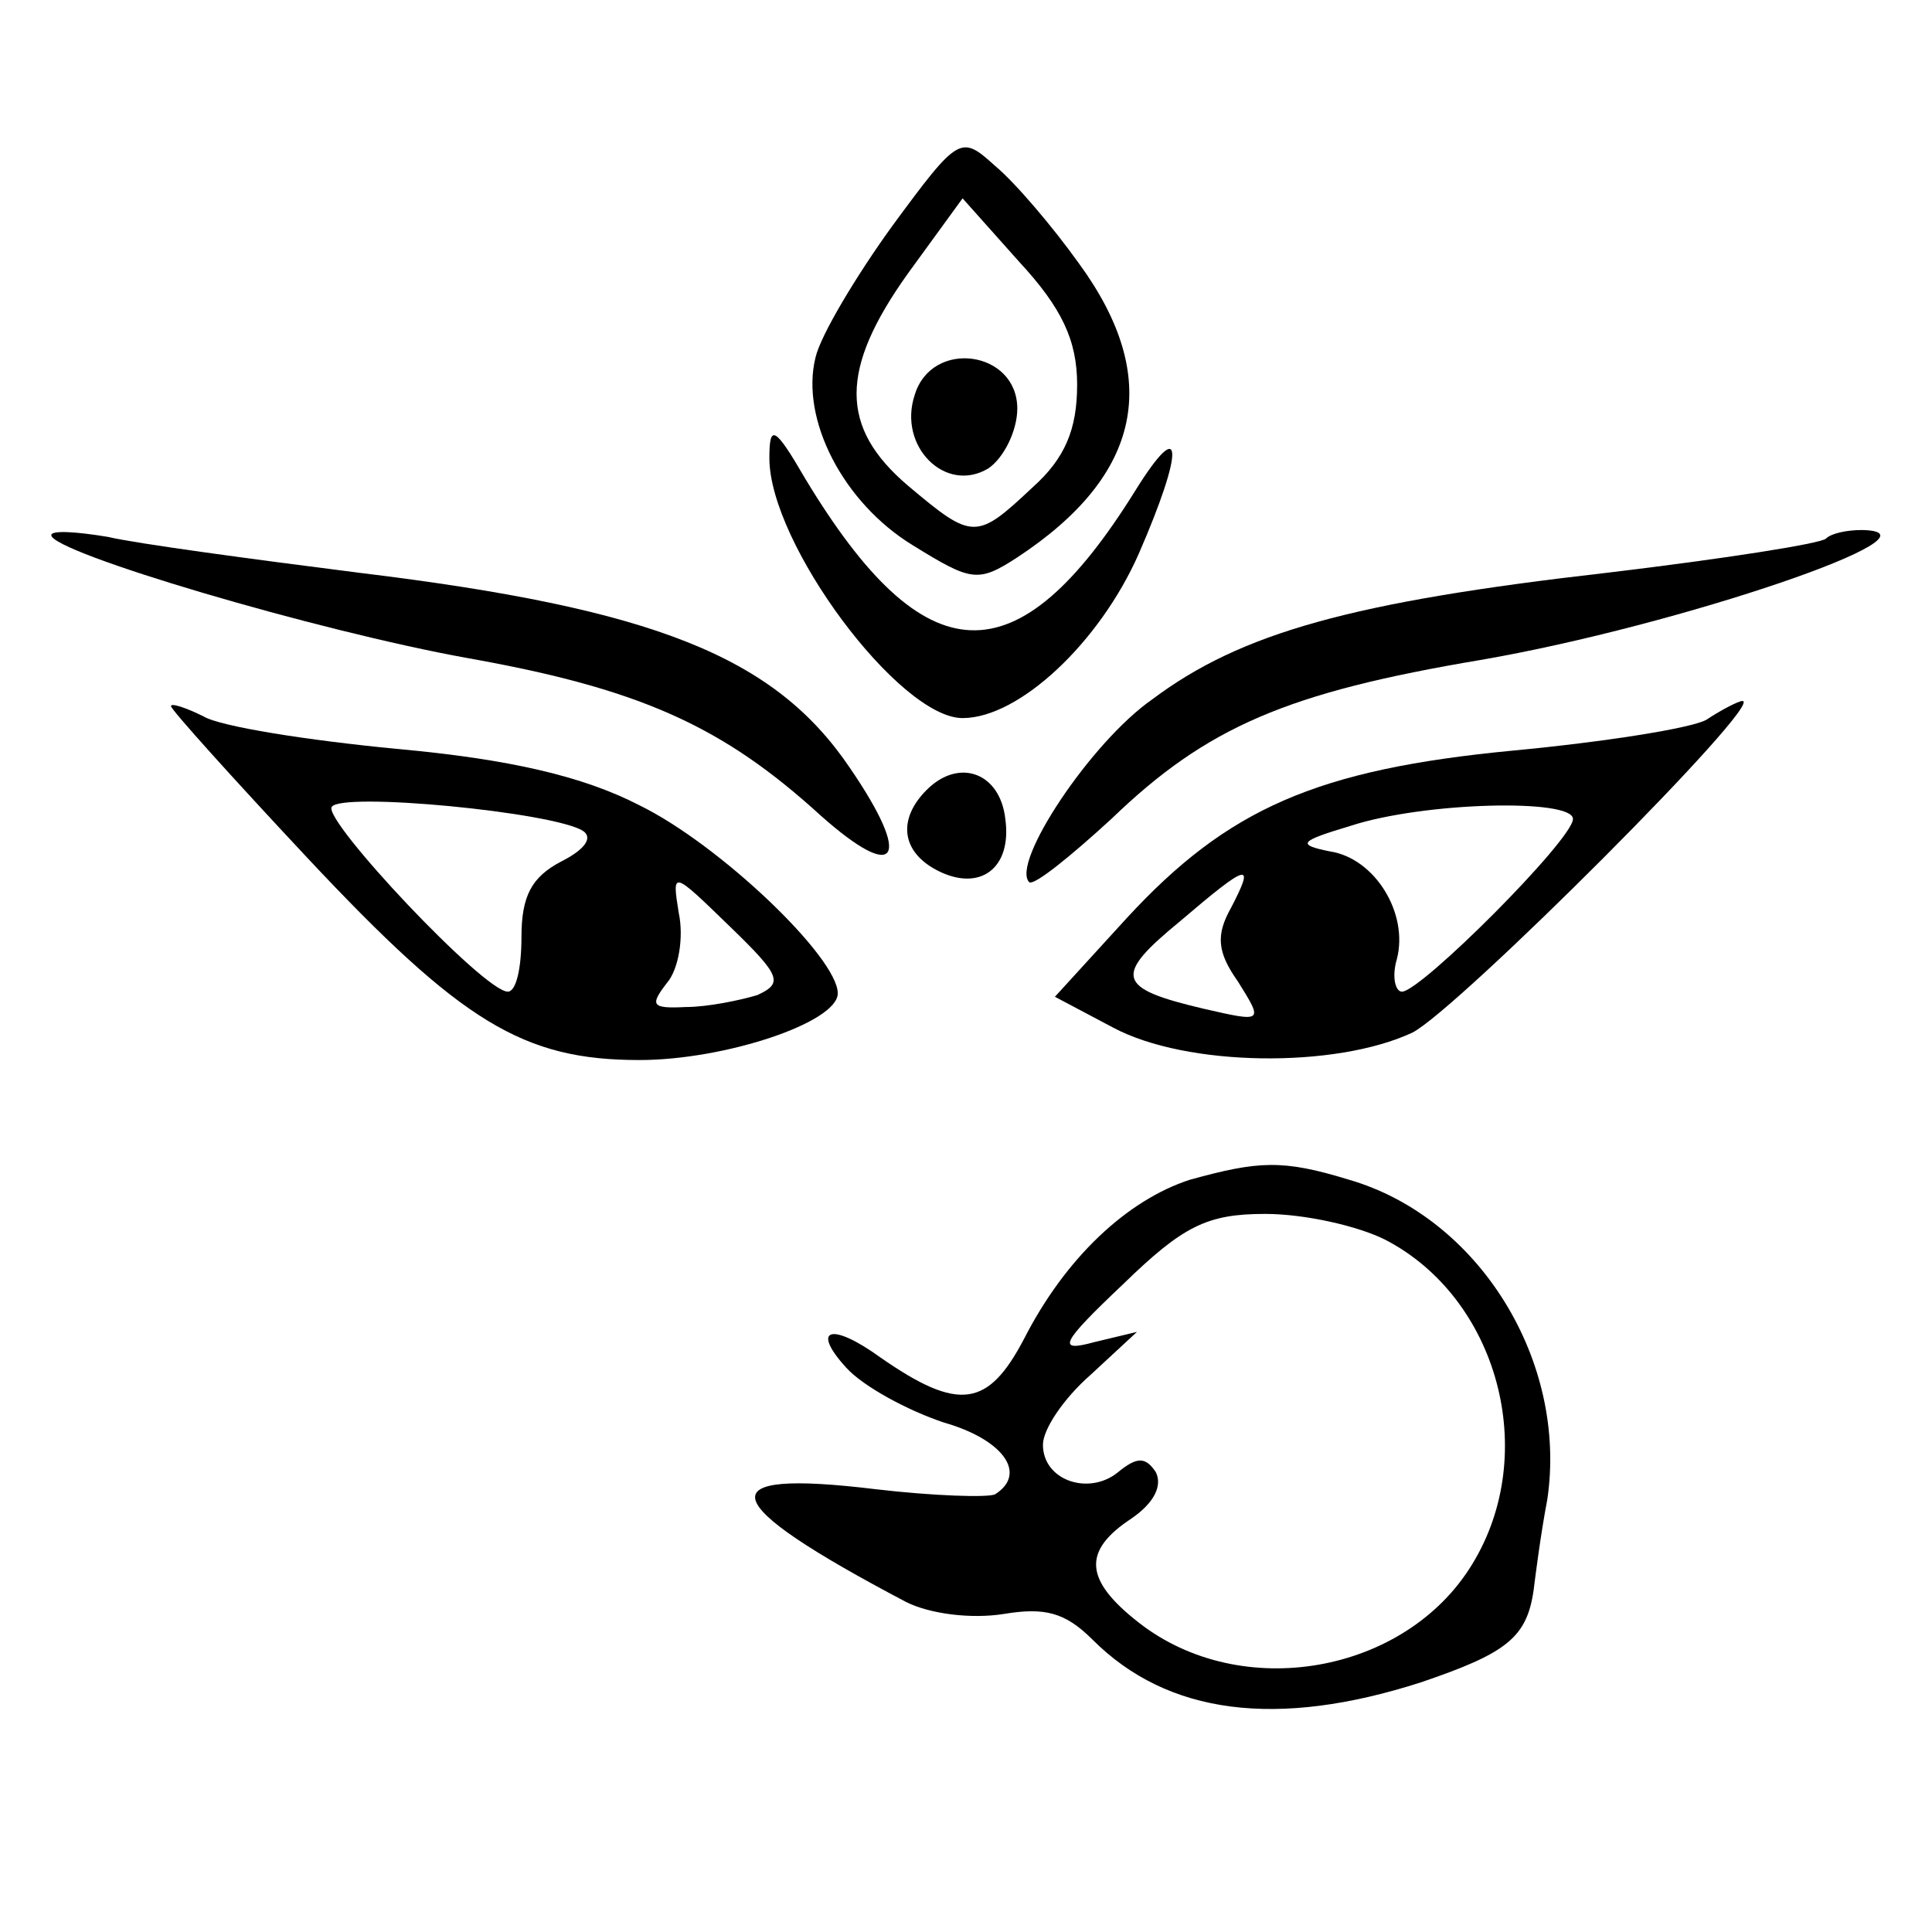 <?xml version="1.0" standalone="no"?>
<!DOCTYPE svg PUBLIC "-//W3C//DTD SVG 20010904//EN"
 "http://www.w3.org/TR/2001/REC-SVG-20010904/DTD/svg10.dtd">
<svg version="1.0" xmlns="http://www.w3.org/2000/svg"
 width="113pt" height="113pt" viewBox="0 0 113 113"
 preserveAspectRatio="xMidYMid meet">
<g transform="translate(0,113) scale(0.1,-0.1)"
fill="#000000" stroke="none">
<path d="M522 998 c-21 -29 -42 -64 -45 -77 -9 -36 16 -85 57 -110 34 -21 38
-22 61 -7 73 48 85 105 36 172 -15 21 -37 47 -49 57 -20 18 -21 18 -60 -35z
m108 -93 c0 -26 -7 -43 -26 -60 -33 -31 -35 -31 -73 1 -40 34 -40 68 0 124
l32 44 33 -37 c25 -27 34 -46 34 -72z"/>
<path d="M535 899 c-10 -30 18 -58 43 -43 9 6 17 22 17 35 0 34 -50 41 -60 8z"/>
<path d="M450 862 c0 -50 76 -152 113 -152 33 0 80 44 103 96 27 62 26 82 -2
37 -69 -111 -123 -109 -193 7 -18 31 -21 32 -21 12z"/>
<path d="M30 817 c0 -10 155 -56 244 -72 101 -18 149 -40 206 -92 45 -40 54
-26 17 28 -44 65 -114 93 -287 114 -63 8 -130 17 -147 21 -18 3 -33 4 -33 1z"/>
<path d="M1068 815 c-3 -3 -61 -12 -128 -20 -149 -17 -214 -35 -266 -74 -36
-25 -83 -96 -72 -107 3 -2 24 15 48 37 56 54 103 74 216 93 116 20 277 75 223
76 -9 0 -18 -2 -21 -5z"/>
<path d="M100 717 c0 -2 36 -42 80 -89 90 -96 126 -118 194 -118 50 0 116 22
116 39 0 21 -69 87 -116 110 -33 17 -76 27 -142 33 -52 5 -103 13 -113 19 -10
5 -19 8 -19 6z m241 -73 c6 -4 1 -11 -13 -18 -17 -9 -23 -20 -23 -44 0 -18 -3
-32 -8 -32 -14 0 -108 100 -103 108 5 9 130 -3 147 -14z m102 -96 c-10 -3 -29
-7 -42 -7 -20 -1 -21 1 -11 14 7 8 10 27 7 41 -4 25 -4 25 30 -8 30 -29 31
-33 16 -40z"/>
<path d="M998 709 c-9 -5 -60 -13 -113 -18 -115 -11 -167 -34 -226 -98 l-42
-46 34 -18 c43 -23 130 -24 175 -3 26 13 208 195 193 194 -2 0 -12 -5 -21 -11z
m-78 -58 c0 -12 -89 -101 -100 -101 -4 0 -6 9 -3 19 7 27 -13 59 -39 63 -20 4
-18 6 12 15 43 14 130 16 130 4z m-200 -52 c-9 -16 -8 -26 4 -43 15 -24 15
-24 -20 -16 -51 12 -53 19 -14 51 41 35 44 35 30 8z"/>
<path d="M542 668 c-17 -17 -15 -36 6 -47 25 -13 44 1 40 30 -3 27 -27 36 -46
17z"/>
<path d="M696 440 c-37 -12 -73 -46 -97 -93 -21 -40 -38 -43 -84 -11 -29 21
-41 17 -20 -6 10 -11 36 -25 57 -32 35 -10 49 -30 30 -42 -4 -2 -36 -1 -70 3
-99 12 -94 -7 18 -66 14 -7 38 -10 57 -7 24 4 36 1 52 -15 44 -44 108 -52 192
-25 50 17 62 26 66 54 1 8 4 32 8 53 12 81 -40 165 -116 187 -39 12 -53 11
-93 0z m114 -35 c66 -34 91 -125 51 -190 -39 -64 -135 -81 -195 -34 -32 25
-33 42 -4 61 13 9 18 19 14 27 -6 9 -11 9 -22 0 -17 -14 -44 -5 -44 16 0 9 12
27 28 41 l27 25 -25 -6 c-22 -6 -20 -1 17 34 35 34 49 41 83 41 23 0 54 -7 70
-15z"/>
</g>
</svg>
